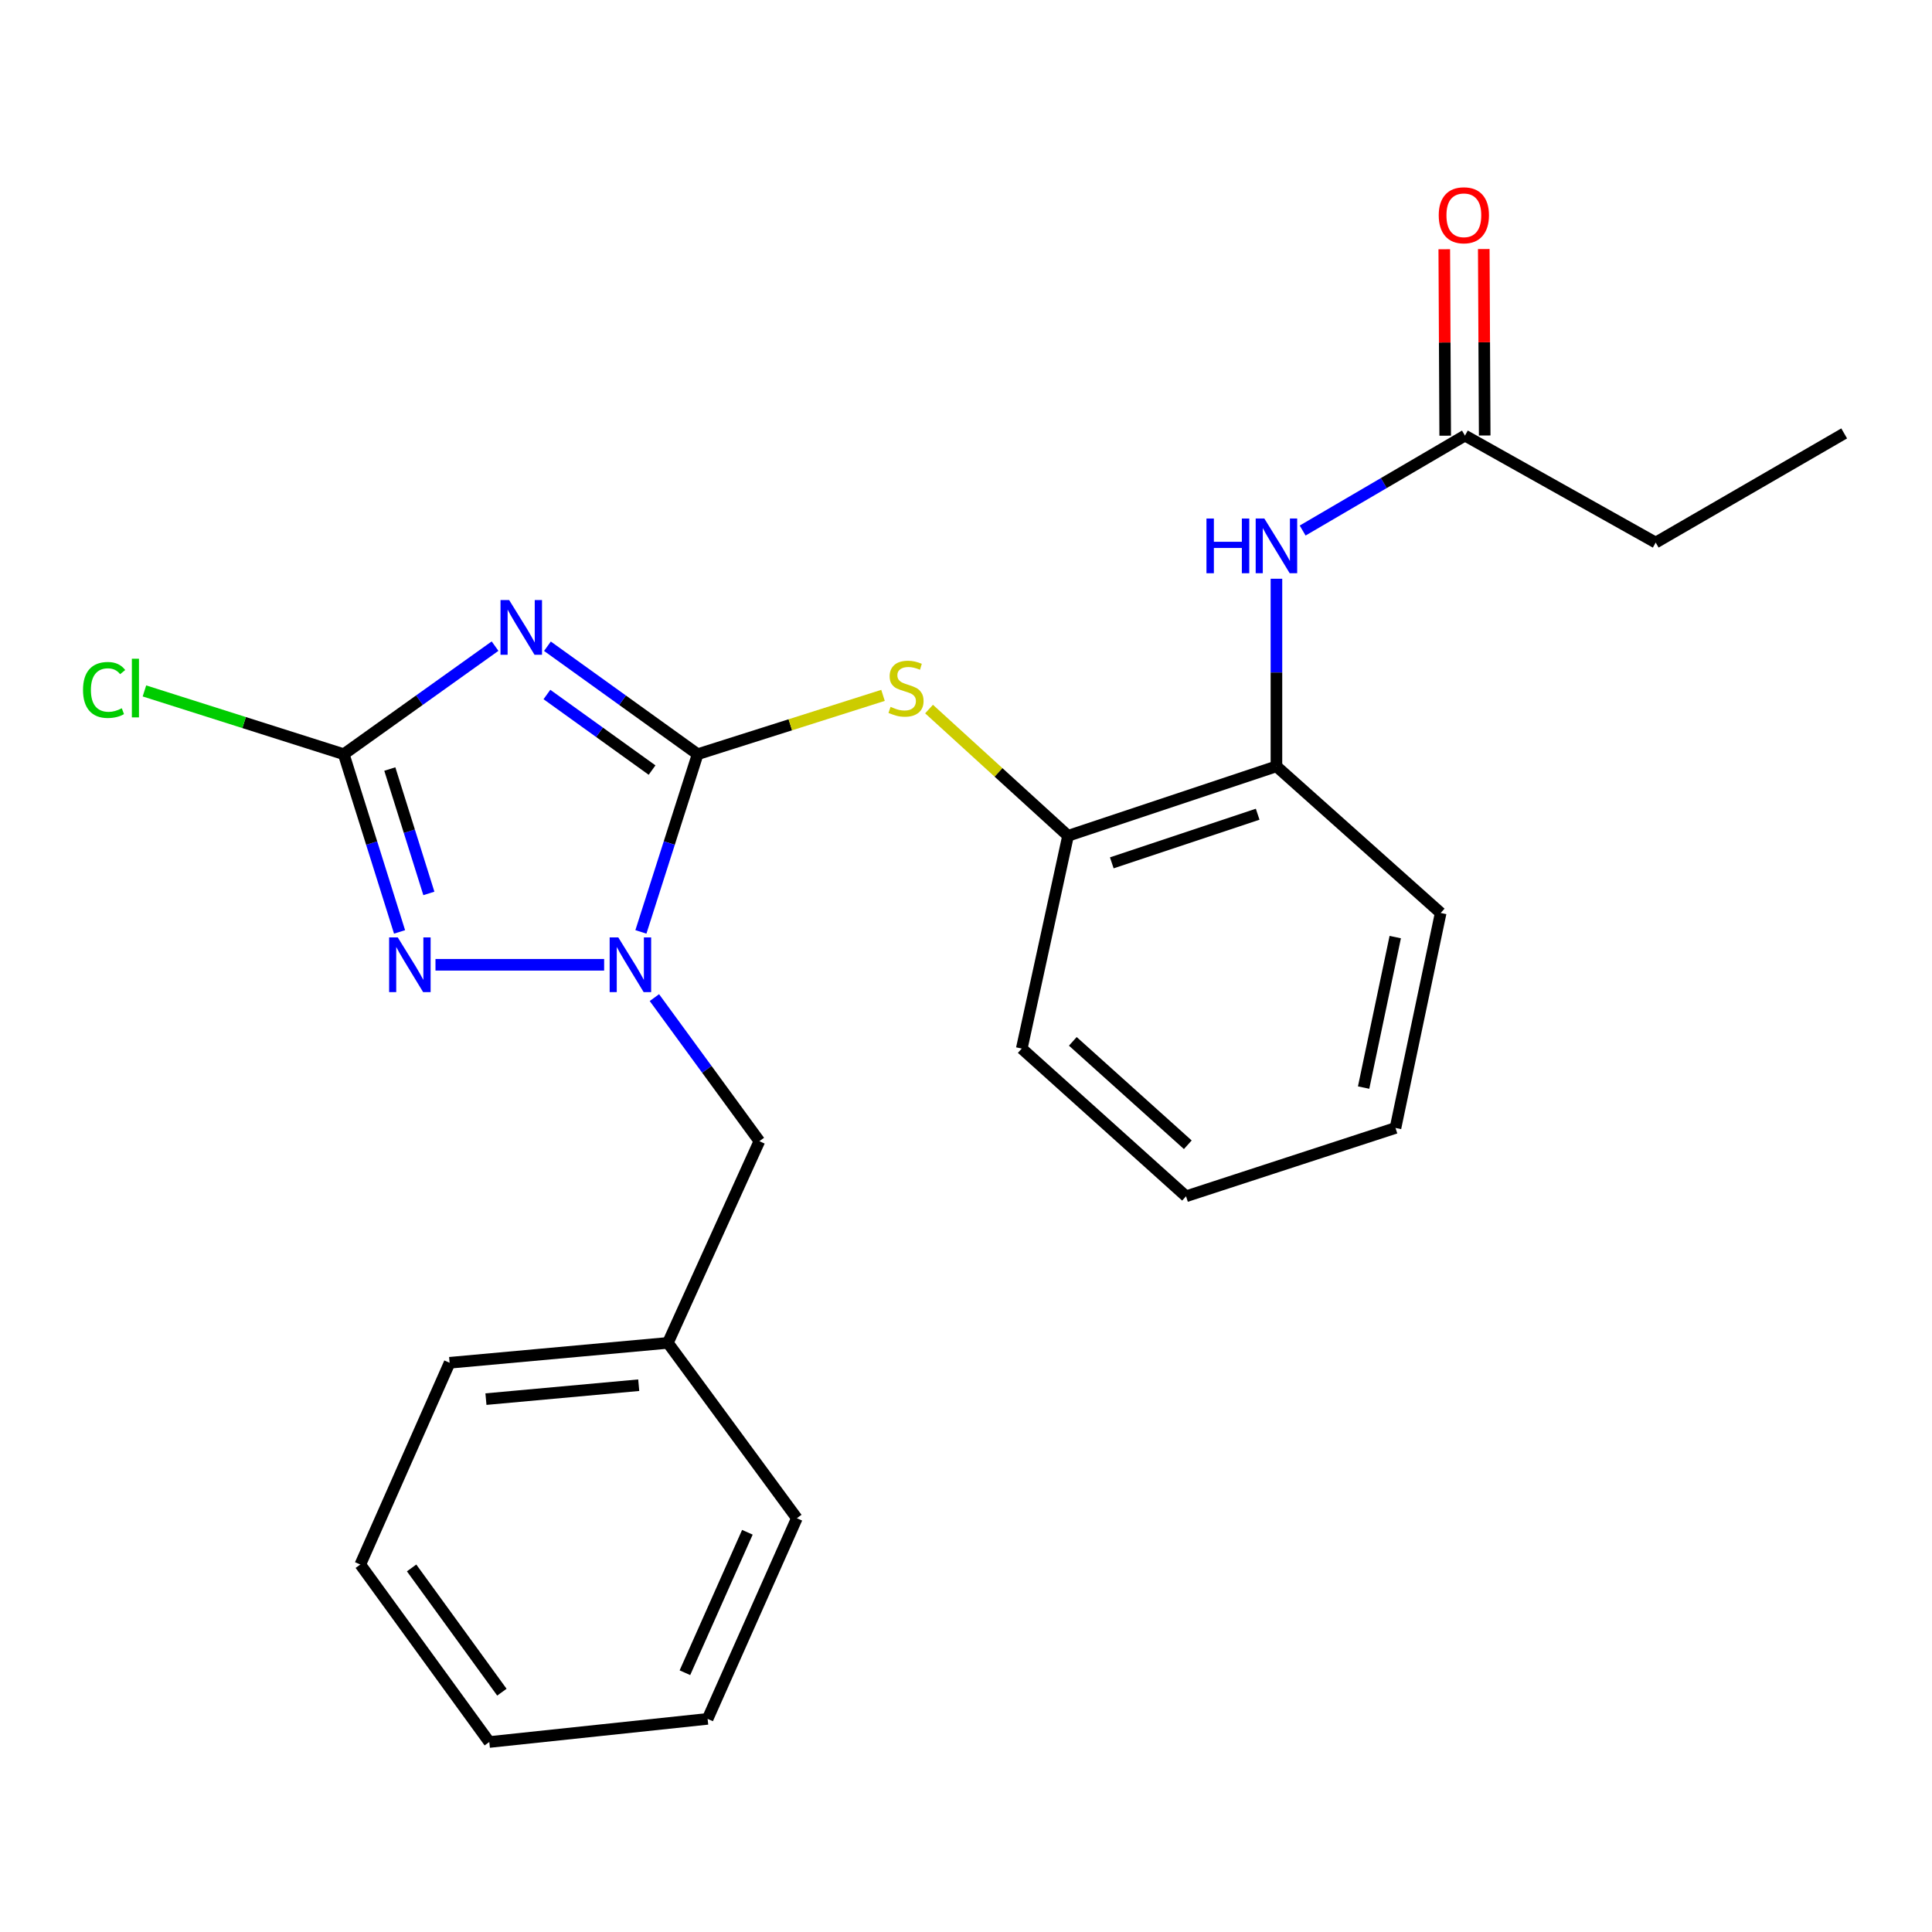 <?xml version='1.0' encoding='iso-8859-1'?>
<svg version='1.1' baseProfile='full'
              xmlns='http://www.w3.org/2000/svg'
                      xmlns:rdkit='http://www.rdkit.org/xml'
                      xmlns:xlink='http://www.w3.org/1999/xlink'
                  xml:space='preserve'
width='1000px' height='1000px' viewBox='0 0 1000 1000'>
<!-- END OF HEADER -->
<rect style='opacity:1.0;fill:#FFFFFF;stroke:none' width='1000' height='1000' x='0' y='0'> </rect>
<path class='bond-0' d='M 361.105,390.374 L 322.229,362.432' style='fill:none;fill-rule:evenodd;stroke:#000000;stroke-width:6px;stroke-linecap:butt;stroke-linejoin:miter;stroke-opacity:1' />
<path class='bond-0' d='M 322.229,362.432 L 283.353,334.49' style='fill:none;fill-rule:evenodd;stroke:#0000FF;stroke-width:6px;stroke-linecap:butt;stroke-linejoin:miter;stroke-opacity:1' />
<path class='bond-0' d='M 337.51,398.592 L 310.297,379.032' style='fill:none;fill-rule:evenodd;stroke:#000000;stroke-width:6px;stroke-linecap:butt;stroke-linejoin:miter;stroke-opacity:1' />
<path class='bond-0' d='M 310.297,379.032 L 283.084,359.473' style='fill:none;fill-rule:evenodd;stroke:#0000FF;stroke-width:6px;stroke-linecap:butt;stroke-linejoin:miter;stroke-opacity:1' />
<path class='bond-1' d='M 361.105,390.374 L 346.417,436.363' style='fill:none;fill-rule:evenodd;stroke:#000000;stroke-width:6px;stroke-linecap:butt;stroke-linejoin:miter;stroke-opacity:1' />
<path class='bond-1' d='M 346.417,436.363 L 331.73,482.351' style='fill:none;fill-rule:evenodd;stroke:#0000FF;stroke-width:6px;stroke-linecap:butt;stroke-linejoin:miter;stroke-opacity:1' />
<path class='bond-4' d='M 361.105,390.374 L 409.076,375.148' style='fill:none;fill-rule:evenodd;stroke:#000000;stroke-width:6px;stroke-linecap:butt;stroke-linejoin:miter;stroke-opacity:1' />
<path class='bond-4' d='M 409.076,375.148 L 457.047,359.922' style='fill:none;fill-rule:evenodd;stroke:#CCCC00;stroke-width:6px;stroke-linecap:butt;stroke-linejoin:miter;stroke-opacity:1' />
<path class='bond-3' d='M 256.239,334.438 L 217.085,362.406' style='fill:none;fill-rule:evenodd;stroke:#0000FF;stroke-width:6px;stroke-linecap:butt;stroke-linejoin:miter;stroke-opacity:1' />
<path class='bond-3' d='M 217.085,362.406 L 177.931,390.374' style='fill:none;fill-rule:evenodd;stroke:#000000;stroke-width:6px;stroke-linecap:butt;stroke-linejoin:miter;stroke-opacity:1' />
<path class='bond-2' d='M 312.7,499.372 L 225.405,499.372' style='fill:none;fill-rule:evenodd;stroke:#0000FF;stroke-width:6px;stroke-linecap:butt;stroke-linejoin:miter;stroke-opacity:1' />
<path class='bond-8' d='M 338.715,516.36 L 365.884,553.517' style='fill:none;fill-rule:evenodd;stroke:#0000FF;stroke-width:6px;stroke-linecap:butt;stroke-linejoin:miter;stroke-opacity:1' />
<path class='bond-8' d='M 365.884,553.517 L 393.053,590.675' style='fill:none;fill-rule:evenodd;stroke:#000000;stroke-width:6px;stroke-linecap:butt;stroke-linejoin:miter;stroke-opacity:1' />
<path class='bond-24' d='M 206.809,482.356 L 192.37,436.365' style='fill:none;fill-rule:evenodd;stroke:#0000FF;stroke-width:6px;stroke-linecap:butt;stroke-linejoin:miter;stroke-opacity:1' />
<path class='bond-24' d='M 192.37,436.365 L 177.931,390.374' style='fill:none;fill-rule:evenodd;stroke:#000000;stroke-width:6px;stroke-linecap:butt;stroke-linejoin:miter;stroke-opacity:1' />
<path class='bond-24' d='M 221.982,462.435 L 211.875,430.241' style='fill:none;fill-rule:evenodd;stroke:#0000FF;stroke-width:6px;stroke-linecap:butt;stroke-linejoin:miter;stroke-opacity:1' />
<path class='bond-24' d='M 211.875,430.241 L 201.767,398.048' style='fill:none;fill-rule:evenodd;stroke:#000000;stroke-width:6px;stroke-linecap:butt;stroke-linejoin:miter;stroke-opacity:1' />
<path class='bond-11' d='M 177.931,390.374 L 126.345,373.999' style='fill:none;fill-rule:evenodd;stroke:#000000;stroke-width:6px;stroke-linecap:butt;stroke-linejoin:miter;stroke-opacity:1' />
<path class='bond-11' d='M 126.345,373.999 L 74.76,357.624' style='fill:none;fill-rule:evenodd;stroke:#00CC00;stroke-width:6px;stroke-linecap:butt;stroke-linejoin:miter;stroke-opacity:1' />
<path class='bond-6' d='M 480.873,367.009 L 516.846,399.811' style='fill:none;fill-rule:evenodd;stroke:#CCCC00;stroke-width:6px;stroke-linecap:butt;stroke-linejoin:miter;stroke-opacity:1' />
<path class='bond-6' d='M 516.846,399.811 L 552.819,432.613' style='fill:none;fill-rule:evenodd;stroke:#000000;stroke-width:6px;stroke-linecap:butt;stroke-linejoin:miter;stroke-opacity:1' />
<path class='bond-5' d='M 660.681,299.559 L 660.681,348.107' style='fill:none;fill-rule:evenodd;stroke:#0000FF;stroke-width:6px;stroke-linecap:butt;stroke-linejoin:miter;stroke-opacity:1' />
<path class='bond-5' d='M 660.681,348.107 L 660.681,396.655' style='fill:none;fill-rule:evenodd;stroke:#000000;stroke-width:6px;stroke-linecap:butt;stroke-linejoin:miter;stroke-opacity:1' />
<path class='bond-9' d='M 674.248,274.609 L 716.251,250.036' style='fill:none;fill-rule:evenodd;stroke:#0000FF;stroke-width:6px;stroke-linecap:butt;stroke-linejoin:miter;stroke-opacity:1' />
<path class='bond-9' d='M 716.251,250.036 L 758.254,225.463' style='fill:none;fill-rule:evenodd;stroke:#000000;stroke-width:6px;stroke-linecap:butt;stroke-linejoin:miter;stroke-opacity:1' />
<path class='bond-7' d='M 552.819,432.613 L 660.681,396.655' style='fill:none;fill-rule:evenodd;stroke:#000000;stroke-width:6px;stroke-linecap:butt;stroke-linejoin:miter;stroke-opacity:1' />
<path class='bond-7' d='M 575.464,446.613 L 650.968,421.443' style='fill:none;fill-rule:evenodd;stroke:#000000;stroke-width:6px;stroke-linecap:butt;stroke-linejoin:miter;stroke-opacity:1' />
<path class='bond-14' d='M 552.819,432.613 L 528.866,542.735' style='fill:none;fill-rule:evenodd;stroke:#000000;stroke-width:6px;stroke-linecap:butt;stroke-linejoin:miter;stroke-opacity:1' />
<path class='bond-15' d='M 660.681,396.655 L 745.692,472.546' style='fill:none;fill-rule:evenodd;stroke:#000000;stroke-width:6px;stroke-linecap:butt;stroke-linejoin:miter;stroke-opacity:1' />
<path class='bond-12' d='M 393.053,590.675 L 345.693,695.073' style='fill:none;fill-rule:evenodd;stroke:#000000;stroke-width:6px;stroke-linecap:butt;stroke-linejoin:miter;stroke-opacity:1' />
<path class='bond-10' d='M 768.475,225.412 L 768.235,177.159' style='fill:none;fill-rule:evenodd;stroke:#000000;stroke-width:6px;stroke-linecap:butt;stroke-linejoin:miter;stroke-opacity:1' />
<path class='bond-10' d='M 768.235,177.159 L 767.995,128.905' style='fill:none;fill-rule:evenodd;stroke:#FF0000;stroke-width:6px;stroke-linecap:butt;stroke-linejoin:miter;stroke-opacity:1' />
<path class='bond-10' d='M 748.032,225.514 L 747.792,177.26' style='fill:none;fill-rule:evenodd;stroke:#000000;stroke-width:6px;stroke-linecap:butt;stroke-linejoin:miter;stroke-opacity:1' />
<path class='bond-10' d='M 747.792,177.26 L 747.552,129.007' style='fill:none;fill-rule:evenodd;stroke:#FF0000;stroke-width:6px;stroke-linecap:butt;stroke-linejoin:miter;stroke-opacity:1' />
<path class='bond-13' d='M 758.254,225.463 L 856.985,280.831' style='fill:none;fill-rule:evenodd;stroke:#000000;stroke-width:6px;stroke-linecap:butt;stroke-linejoin:miter;stroke-opacity:1' />
<path class='bond-16' d='M 345.693,695.073 L 232.72,705.374' style='fill:none;fill-rule:evenodd;stroke:#000000;stroke-width:6px;stroke-linecap:butt;stroke-linejoin:miter;stroke-opacity:1' />
<path class='bond-16' d='M 330.603,716.977 L 251.522,724.188' style='fill:none;fill-rule:evenodd;stroke:#000000;stroke-width:6px;stroke-linecap:butt;stroke-linejoin:miter;stroke-opacity:1' />
<path class='bond-17' d='M 345.693,695.073 L 412.452,785.831' style='fill:none;fill-rule:evenodd;stroke:#000000;stroke-width:6px;stroke-linecap:butt;stroke-linejoin:miter;stroke-opacity:1' />
<path class='bond-18' d='M 856.985,280.831 L 954.545,224.339' style='fill:none;fill-rule:evenodd;stroke:#000000;stroke-width:6px;stroke-linecap:butt;stroke-linejoin:miter;stroke-opacity:1' />
<path class='bond-20' d='M 528.866,542.735 L 613.889,619.194' style='fill:none;fill-rule:evenodd;stroke:#000000;stroke-width:6px;stroke-linecap:butt;stroke-linejoin:miter;stroke-opacity:1' />
<path class='bond-20' d='M 555.29,539.003 L 614.805,592.524' style='fill:none;fill-rule:evenodd;stroke:#000000;stroke-width:6px;stroke-linecap:butt;stroke-linejoin:miter;stroke-opacity:1' />
<path class='bond-25' d='M 745.692,472.546 L 722.307,583.826' style='fill:none;fill-rule:evenodd;stroke:#000000;stroke-width:6px;stroke-linecap:butt;stroke-linejoin:miter;stroke-opacity:1' />
<path class='bond-25' d='M 722.178,485.033 L 705.809,562.93' style='fill:none;fill-rule:evenodd;stroke:#000000;stroke-width:6px;stroke-linecap:butt;stroke-linejoin:miter;stroke-opacity:1' />
<path class='bond-21' d='M 232.72,705.374 L 186.494,809.795' style='fill:none;fill-rule:evenodd;stroke:#000000;stroke-width:6px;stroke-linecap:butt;stroke-linejoin:miter;stroke-opacity:1' />
<path class='bond-22' d='M 412.452,785.831 L 366.261,889.684' style='fill:none;fill-rule:evenodd;stroke:#000000;stroke-width:6px;stroke-linecap:butt;stroke-linejoin:miter;stroke-opacity:1' />
<path class='bond-22' d='M 386.844,793.101 L 354.51,865.798' style='fill:none;fill-rule:evenodd;stroke:#000000;stroke-width:6px;stroke-linecap:butt;stroke-linejoin:miter;stroke-opacity:1' />
<path class='bond-19' d='M 722.307,583.826 L 613.889,619.194' style='fill:none;fill-rule:evenodd;stroke:#000000;stroke-width:6px;stroke-linecap:butt;stroke-linejoin:miter;stroke-opacity:1' />
<path class='bond-26' d='M 186.494,809.795 L 253.254,901.666' style='fill:none;fill-rule:evenodd;stroke:#000000;stroke-width:6px;stroke-linecap:butt;stroke-linejoin:miter;stroke-opacity:1' />
<path class='bond-26' d='M 213.047,811.558 L 259.778,875.868' style='fill:none;fill-rule:evenodd;stroke:#000000;stroke-width:6px;stroke-linecap:butt;stroke-linejoin:miter;stroke-opacity:1' />
<path class='bond-23' d='M 366.261,889.684 L 253.254,901.666' style='fill:none;fill-rule:evenodd;stroke:#000000;stroke-width:6px;stroke-linecap:butt;stroke-linejoin:miter;stroke-opacity:1' />
<path  class='atom-1' d='M 263.542 310.59
L 272.822 325.59
Q 273.742 327.07, 275.222 329.75
Q 276.702 332.43, 276.782 332.59
L 276.782 310.59
L 280.542 310.59
L 280.542 338.91
L 276.662 338.91
L 266.702 322.51
Q 265.542 320.59, 264.302 318.39
Q 263.102 316.19, 262.742 315.51
L 262.742 338.91
L 259.062 338.91
L 259.062 310.59
L 263.542 310.59
' fill='#0000FF'/>
<path  class='atom-2' d='M 320.034 485.212
L 329.314 500.212
Q 330.234 501.692, 331.714 504.372
Q 333.194 507.052, 333.274 507.212
L 333.274 485.212
L 337.034 485.212
L 337.034 513.532
L 333.154 513.532
L 323.194 497.132
Q 322.034 495.212, 320.794 493.012
Q 319.594 490.812, 319.234 490.132
L 319.234 513.532
L 315.554 513.532
L 315.554 485.212
L 320.034 485.212
' fill='#0000FF'/>
<path  class='atom-3' d='M 205.891 485.212
L 215.171 500.212
Q 216.091 501.692, 217.571 504.372
Q 219.051 507.052, 219.131 507.212
L 219.131 485.212
L 222.891 485.212
L 222.891 513.532
L 219.011 513.532
L 209.051 497.132
Q 207.891 495.212, 206.651 493.012
Q 205.451 490.812, 205.091 490.132
L 205.091 513.532
L 201.411 513.532
L 201.411 485.212
L 205.891 485.212
' fill='#0000FF'/>
<path  class='atom-5' d='M 460.956 365.862
Q 461.276 365.982, 462.596 366.542
Q 463.916 367.102, 465.356 367.462
Q 466.836 367.782, 468.276 367.782
Q 470.956 367.782, 472.516 366.502
Q 474.076 365.182, 474.076 362.902
Q 474.076 361.342, 473.276 360.382
Q 472.516 359.422, 471.316 358.902
Q 470.116 358.382, 468.116 357.782
Q 465.596 357.022, 464.076 356.302
Q 462.596 355.582, 461.516 354.062
Q 460.476 352.542, 460.476 349.982
Q 460.476 346.422, 462.876 344.222
Q 465.316 342.022, 470.116 342.022
Q 473.396 342.022, 477.116 343.582
L 476.196 346.662
Q 472.796 345.262, 470.236 345.262
Q 467.476 345.262, 465.956 346.422
Q 464.436 347.542, 464.476 349.502
Q 464.476 351.022, 465.236 351.942
Q 466.036 352.862, 467.156 353.382
Q 468.316 353.902, 470.236 354.502
Q 472.796 355.302, 474.316 356.102
Q 475.836 356.902, 476.916 358.542
Q 478.036 360.142, 478.036 362.902
Q 478.036 366.822, 475.396 368.942
Q 472.796 371.022, 468.436 371.022
Q 465.916 371.022, 463.996 370.462
Q 462.116 369.942, 459.876 369.022
L 460.956 365.862
' fill='#CCCC00'/>
<path  class='atom-6' d='M 624.461 268.386
L 628.301 268.386
L 628.301 280.426
L 642.781 280.426
L 642.781 268.386
L 646.621 268.386
L 646.621 296.706
L 642.781 296.706
L 642.781 283.626
L 628.301 283.626
L 628.301 296.706
L 624.461 296.706
L 624.461 268.386
' fill='#0000FF'/>
<path  class='atom-6' d='M 654.421 268.386
L 663.701 283.386
Q 664.621 284.866, 666.101 287.546
Q 667.581 290.226, 667.661 290.386
L 667.661 268.386
L 671.421 268.386
L 671.421 296.706
L 667.541 296.706
L 657.581 280.306
Q 656.421 278.386, 655.181 276.186
Q 653.981 273.986, 653.621 273.306
L 653.621 296.706
L 649.941 296.706
L 649.941 268.386
L 654.421 268.386
' fill='#0000FF'/>
<path  class='atom-11' d='M 744.686 111.423
Q 744.686 104.623, 748.046 100.823
Q 751.406 97.023, 757.686 97.023
Q 763.966 97.023, 767.326 100.823
Q 770.686 104.623, 770.686 111.423
Q 770.686 118.303, 767.286 122.223
Q 763.886 126.103, 757.686 126.103
Q 751.446 126.103, 748.046 122.223
Q 744.686 118.343, 744.686 111.423
M 757.686 122.903
Q 762.006 122.903, 764.326 120.023
Q 766.686 117.103, 766.686 111.423
Q 766.686 105.863, 764.326 103.063
Q 762.006 100.223, 757.686 100.223
Q 753.366 100.223, 751.006 103.023
Q 748.686 105.823, 748.686 111.423
Q 748.686 117.143, 751.006 120.023
Q 753.366 122.903, 757.686 122.903
' fill='#FF0000'/>
<path  class='atom-12' d='M 42.971 357.122
Q 42.971 350.082, 46.251 346.402
Q 49.571 342.682, 55.851 342.682
Q 61.691 342.682, 64.811 346.802
L 62.171 348.962
Q 59.891 345.962, 55.851 345.962
Q 51.571 345.962, 49.291 348.842
Q 47.051 351.682, 47.051 357.122
Q 47.051 362.722, 49.371 365.602
Q 51.731 368.482, 56.291 368.482
Q 59.411 368.482, 63.051 366.602
L 64.171 369.602
Q 62.691 370.562, 60.451 371.122
Q 58.211 371.682, 55.731 371.682
Q 49.571 371.682, 46.251 367.922
Q 42.971 364.162, 42.971 357.122
' fill='#00CC00'/>
<path  class='atom-12' d='M 68.251 340.962
L 71.931 340.962
L 71.931 371.322
L 68.251 371.322
L 68.251 340.962
' fill='#00CC00'/>
</svg>
